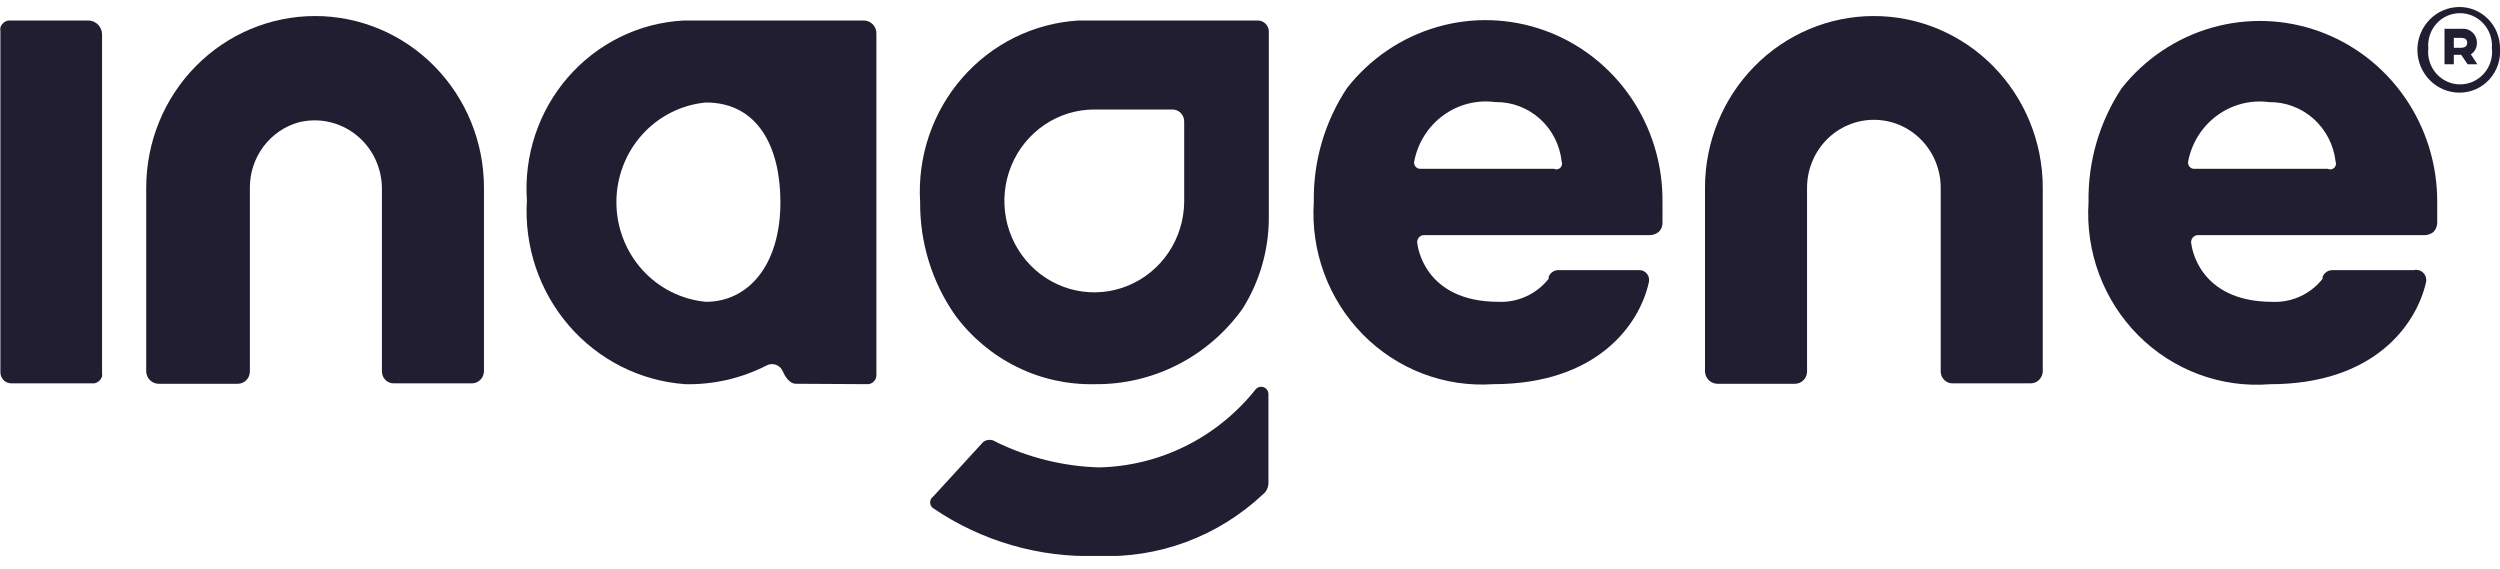 <svg xmlns="http://www.w3.org/2000/svg" fill="none" viewBox="0 0 145 33" height="33" width="145">
<g clip-path="url(#clip0_2643_18018)">
<path fill="#201E30" d="M90.129 9.79H82.377C82.324 9.792 82.272 9.781 82.224 9.758C82.176 9.736 82.133 9.703 82.099 9.662C82.066 9.62 82.041 9.572 82.028 9.52C82.016 9.468 82.014 9.413 82.025 9.361C82.231 8.287 82.831 7.334 83.704 6.695C84.577 6.056 85.656 5.779 86.723 5.921C87.671 5.903 88.591 6.246 89.304 6.882C90.016 7.518 90.47 8.402 90.575 9.361C90.601 9.423 90.607 9.492 90.593 9.559C90.579 9.625 90.546 9.685 90.498 9.732C90.449 9.779 90.388 9.809 90.322 9.82C90.256 9.83 90.189 9.82 90.129 9.79ZM95.108 15.666H90.41C90.286 15.661 90.163 15.695 90.058 15.764C89.953 15.832 89.871 15.931 89.823 16.048V16.168C89.475 16.607 89.029 16.957 88.523 17.189C88.018 17.421 87.465 17.53 86.911 17.505C82.542 17.505 82.213 14.162 82.213 14.162C82.194 14.099 82.19 14.033 82.201 13.969C82.213 13.905 82.239 13.845 82.278 13.793C82.317 13.742 82.368 13.701 82.426 13.673C82.484 13.646 82.548 13.633 82.612 13.636H95.696C95.884 13.634 96.067 13.567 96.212 13.445C96.279 13.38 96.332 13.302 96.369 13.216C96.405 13.13 96.424 13.037 96.424 12.943V11.725C96.448 9.55 95.804 7.421 94.58 5.636C93.356 3.851 91.615 2.5 89.599 1.771C87.583 1.042 85.393 0.972 83.336 1.571C81.279 2.169 79.457 3.406 78.126 5.109C76.832 7.062 76.16 9.371 76.2 11.725C76.109 13.137 76.317 14.553 76.808 15.877C77.3 17.201 78.064 18.403 79.049 19.402C80.034 20.402 81.218 21.176 82.521 21.673C83.824 22.169 85.217 22.377 86.605 22.282C92.642 22.282 95.085 18.819 95.625 16.407C95.65 16.323 95.656 16.234 95.643 16.148C95.629 16.061 95.596 15.979 95.546 15.907C95.496 15.836 95.43 15.777 95.355 15.735C95.279 15.693 95.195 15.67 95.108 15.666Z"></path>
<path fill="#201E30" d="M135.017 9.792H127.265C127.212 9.794 127.16 9.783 127.112 9.76C127.064 9.738 127.021 9.705 126.988 9.664C126.954 9.622 126.929 9.574 126.917 9.522C126.904 9.47 126.902 9.415 126.913 9.363C127.119 8.289 127.72 7.336 128.592 6.697C129.465 6.058 130.544 5.781 131.611 5.923C132.558 5.911 133.475 6.255 134.187 6.89C134.898 7.526 135.353 8.406 135.463 9.363C135.489 9.425 135.495 9.494 135.481 9.561C135.468 9.627 135.434 9.687 135.386 9.734C135.337 9.781 135.276 9.811 135.21 9.822C135.144 9.832 135.077 9.822 135.017 9.792ZM139.997 15.668H135.299C135.174 15.663 135.051 15.697 134.946 15.766C134.841 15.834 134.759 15.933 134.711 16.05V16.17C134.363 16.609 133.918 16.959 133.412 17.191C132.906 17.423 132.353 17.532 131.799 17.507C127.43 17.507 127.101 14.164 127.101 14.164C127.083 14.103 127.078 14.04 127.089 13.977C127.099 13.915 127.123 13.856 127.16 13.805C127.196 13.754 127.244 13.713 127.299 13.684C127.354 13.655 127.415 13.639 127.477 13.638H140.631C140.82 13.636 141.002 13.569 141.148 13.447C141.275 13.311 141.349 13.133 141.359 12.945V11.727C141.369 9.558 140.716 7.44 139.491 5.665C138.265 3.89 136.527 2.546 134.518 1.819C132.508 1.093 130.326 1.019 128.273 1.609C126.221 2.199 124.399 3.422 123.061 5.111C121.767 7.064 121.095 9.373 121.135 11.727C121.043 13.15 121.253 14.577 121.751 15.91C122.249 17.243 123.024 18.451 124.022 19.453C125.021 20.454 126.219 21.225 127.537 21.714C128.854 22.203 130.26 22.397 131.658 22.284C137.718 22.284 140.138 18.821 140.701 16.409C140.729 16.308 140.73 16.202 140.705 16.102C140.68 16 140.629 15.908 140.558 15.833C140.486 15.758 140.397 15.704 140.299 15.675C140.2 15.646 140.096 15.644 139.997 15.668Z"></path>
<path fill="#201E30" d="M28.07 10.89C28.07 8.248 27.038 5.715 25.201 3.847C23.364 1.979 20.873 0.93 18.275 0.93C15.677 0.93 13.186 1.979 11.349 3.847C9.512 5.715 8.48 8.248 8.48 10.89V21.567C8.491 21.75 8.57 21.923 8.7 22.051C8.831 22.18 9.003 22.254 9.184 22.259H13.788C13.971 22.259 14.147 22.187 14.278 22.058C14.41 21.929 14.487 21.752 14.493 21.567V10.89C14.489 10.027 14.766 9.187 15.28 8.5C15.794 7.813 16.516 7.318 17.335 7.092C17.904 6.952 18.497 6.944 19.069 7.069C19.642 7.194 20.179 7.448 20.642 7.813C21.104 8.178 21.48 8.644 21.741 9.176C22.002 9.709 22.142 10.295 22.151 10.89V21.543C22.151 21.726 22.222 21.902 22.35 22.032C22.478 22.162 22.651 22.235 22.832 22.235H27.365C27.548 22.235 27.724 22.163 27.855 22.034C27.987 21.905 28.064 21.729 28.07 21.543V10.89Z"></path>
<path fill="#201E30" d="M118.48 10.89C118.48 8.248 117.448 5.715 115.611 3.847C113.774 1.979 111.283 0.93 108.685 0.93C106.087 0.93 103.596 1.979 101.759 3.847C99.922 5.715 98.89 8.248 98.89 10.89V21.567C98.902 21.75 98.98 21.923 99.111 22.051C99.241 22.18 99.414 22.254 99.595 22.259H104.128C104.307 22.253 104.477 22.178 104.603 22.05C104.73 21.921 104.804 21.748 104.809 21.567V10.89C104.809 9.845 105.218 8.842 105.945 8.103C106.671 7.364 107.657 6.949 108.685 6.949C109.713 6.949 110.699 7.364 111.426 8.103C112.153 8.842 112.561 9.845 112.561 10.89V21.543C112.561 21.636 112.579 21.728 112.615 21.813C112.651 21.899 112.703 21.976 112.769 22.041C112.834 22.106 112.912 22.156 112.998 22.19C113.083 22.223 113.174 22.238 113.266 22.235H117.776C117.958 22.235 118.134 22.163 118.266 22.034C118.397 21.905 118.474 21.729 118.48 21.543V10.89Z"></path>
<path fill="#201E30" d="M5.167 1.191H0.47C0.366 1.212 0.27 1.261 0.192 1.332C0.113 1.404 0.055 1.495 0.023 1.597C0.012 1.661 0.012 1.725 0.023 1.789V21.566C0.02 21.65 0.033 21.735 0.062 21.814C0.091 21.894 0.136 21.966 0.192 22.029C0.249 22.091 0.317 22.141 0.393 22.176C0.469 22.212 0.551 22.231 0.634 22.234H5.473C5.576 22.213 5.672 22.165 5.751 22.093C5.829 22.022 5.887 21.93 5.919 21.828C5.932 21.765 5.932 21.7 5.919 21.637V1.98C5.914 1.776 5.833 1.583 5.694 1.437C5.555 1.291 5.367 1.203 5.167 1.191Z"></path>
<path fill="#201E30" d="M40.942 17.505C39.523 17.374 38.205 16.708 37.244 15.639C36.284 14.569 35.751 13.173 35.751 11.725C35.751 10.277 36.284 8.881 37.244 7.811C38.205 6.742 39.523 6.076 40.942 5.945C43.972 5.945 45.264 8.548 45.264 11.725C45.264 15.403 43.385 17.505 40.942 17.505ZM50.338 22.282C50.467 22.276 50.589 22.221 50.68 22.129C50.771 22.036 50.825 21.912 50.831 21.78V1.956C50.834 1.858 50.818 1.762 50.785 1.671C50.751 1.579 50.7 1.496 50.634 1.425C50.569 1.354 50.49 1.297 50.403 1.257C50.316 1.217 50.222 1.194 50.126 1.191H39.627C38.354 1.261 37.107 1.588 35.96 2.152C34.812 2.717 33.787 3.508 32.943 4.479C32.099 5.45 31.454 6.583 31.044 7.811C30.635 9.038 30.471 10.336 30.56 11.629C30.398 14.278 31.273 16.884 32.994 18.88C34.714 20.875 37.141 22.098 39.744 22.282C41.373 22.318 42.985 21.949 44.442 21.207C44.526 21.159 44.618 21.13 44.714 21.12C44.81 21.111 44.906 21.123 44.997 21.155C45.088 21.186 45.172 21.237 45.242 21.304C45.312 21.37 45.368 21.451 45.405 21.542C45.405 21.542 45.687 22.258 46.157 22.258L50.338 22.282Z"></path>
<path fill="#201E30" d="M68.683 11.725C68.669 12.77 68.352 13.788 67.77 14.651C67.189 15.513 66.37 16.182 65.415 16.572C64.462 16.963 63.415 17.058 62.408 16.845C61.402 16.632 60.479 16.122 59.757 15.377C59.035 14.633 58.545 13.688 58.349 12.662C58.154 11.635 58.261 10.572 58.658 9.608C59.054 8.643 59.723 7.819 60.579 7.24C61.435 6.66 62.44 6.351 63.468 6.351H67.978C68.072 6.347 68.165 6.364 68.252 6.398C68.339 6.433 68.418 6.486 68.484 6.553C68.55 6.62 68.602 6.701 68.636 6.789C68.67 6.878 68.686 6.972 68.683 7.067V11.725ZM72.981 1.191H62.529C61.247 1.271 59.993 1.606 58.838 2.178C57.684 2.751 56.652 3.549 55.801 4.527C54.95 5.505 54.297 6.645 53.88 7.88C53.462 9.115 53.288 10.421 53.368 11.725C53.35 14.068 54.057 16.357 55.388 18.269C56.327 19.546 57.552 20.576 58.962 21.274C60.371 21.972 61.924 22.318 63.492 22.282C65.16 22.302 66.809 21.916 68.301 21.155C69.792 20.395 71.083 19.283 72.065 17.911C73.064 16.329 73.594 14.488 73.592 12.608V1.812C73.586 1.65 73.52 1.495 73.407 1.38C73.294 1.265 73.142 1.197 72.981 1.191Z"></path>
<path fill="#201E30" d="M63.656 32.244C65.411 32.322 67.163 32.045 68.812 31.43C70.461 30.815 71.974 29.874 73.263 28.661C73.358 28.584 73.435 28.485 73.487 28.374C73.54 28.262 73.568 28.14 73.569 28.017V22.834C73.563 22.747 73.531 22.665 73.479 22.597C73.426 22.529 73.354 22.479 73.273 22.453C73.192 22.427 73.105 22.427 73.024 22.452C72.942 22.477 72.87 22.527 72.817 22.595C71.716 23.974 70.333 25.093 68.763 25.873C67.192 26.653 65.474 27.075 63.727 27.109C61.658 27.044 59.626 26.54 57.76 25.628C57.654 25.552 57.527 25.511 57.396 25.511C57.266 25.511 57.139 25.552 57.032 25.628L54.12 28.805C54.066 28.842 54.023 28.892 53.993 28.95C53.962 29.009 53.947 29.073 53.947 29.139C53.947 29.205 53.962 29.27 53.993 29.328C54.023 29.386 54.066 29.436 54.12 29.474C56.936 31.388 60.271 32.357 63.656 32.244Z"></path>
<path fill="#201E30" d="M145 2.795C145 2.161 144.753 1.554 144.312 1.106C143.872 0.658 143.274 0.406 142.651 0.406C142.003 0.406 141.382 0.668 140.924 1.134C140.466 1.6 140.208 2.232 140.208 2.89C140.208 3.549 140.466 4.181 140.924 4.647C141.382 5.113 142.003 5.374 142.651 5.374C142.976 5.375 143.298 5.308 143.596 5.176C143.894 5.044 144.161 4.851 144.382 4.609C144.603 4.366 144.772 4.08 144.878 3.768C144.985 3.455 145.026 3.124 145 2.795ZM144.53 2.795C144.56 3.059 144.534 3.326 144.455 3.579C144.375 3.832 144.244 4.066 144.07 4.264C143.896 4.462 143.683 4.62 143.444 4.729C143.206 4.838 142.948 4.894 142.686 4.894C142.425 4.894 142.167 4.838 141.928 4.729C141.69 4.62 141.477 4.462 141.302 4.264C141.128 4.066 140.997 3.832 140.918 3.579C140.839 3.326 140.813 3.059 140.842 2.795C140.82 2.536 140.85 2.276 140.932 2.03C141.014 1.785 141.145 1.559 141.317 1.368C141.49 1.177 141.7 1.024 141.933 0.921C142.167 0.817 142.42 0.763 142.675 0.765C142.931 0.764 143.184 0.817 143.419 0.921C143.654 1.024 143.865 1.176 144.039 1.367C144.214 1.558 144.347 1.783 144.432 2.029C144.516 2.274 144.55 2.535 144.53 2.795ZM142.769 1.672H141.782V3.726H142.322V3.177H142.745L143.121 3.726H143.685L143.309 3.153C143.42 3.082 143.511 2.984 143.572 2.866C143.634 2.749 143.665 2.617 143.661 2.484C143.662 2.369 143.639 2.255 143.593 2.15C143.547 2.044 143.48 1.95 143.395 1.873C143.311 1.797 143.211 1.739 143.103 1.704C142.995 1.67 142.881 1.659 142.769 1.672ZM142.322 2.198H142.745C142.98 2.198 143.097 2.293 143.097 2.484C143.097 2.675 142.957 2.771 142.745 2.771H142.322V2.198Z"></path>
</g>
<defs>
<clipPath id="clip0_2643_18018">
<rect transform="translate(0 0.309)" fill="white" height="31.934" width="145"></rect>
</clipPath>
</defs>
</svg>
